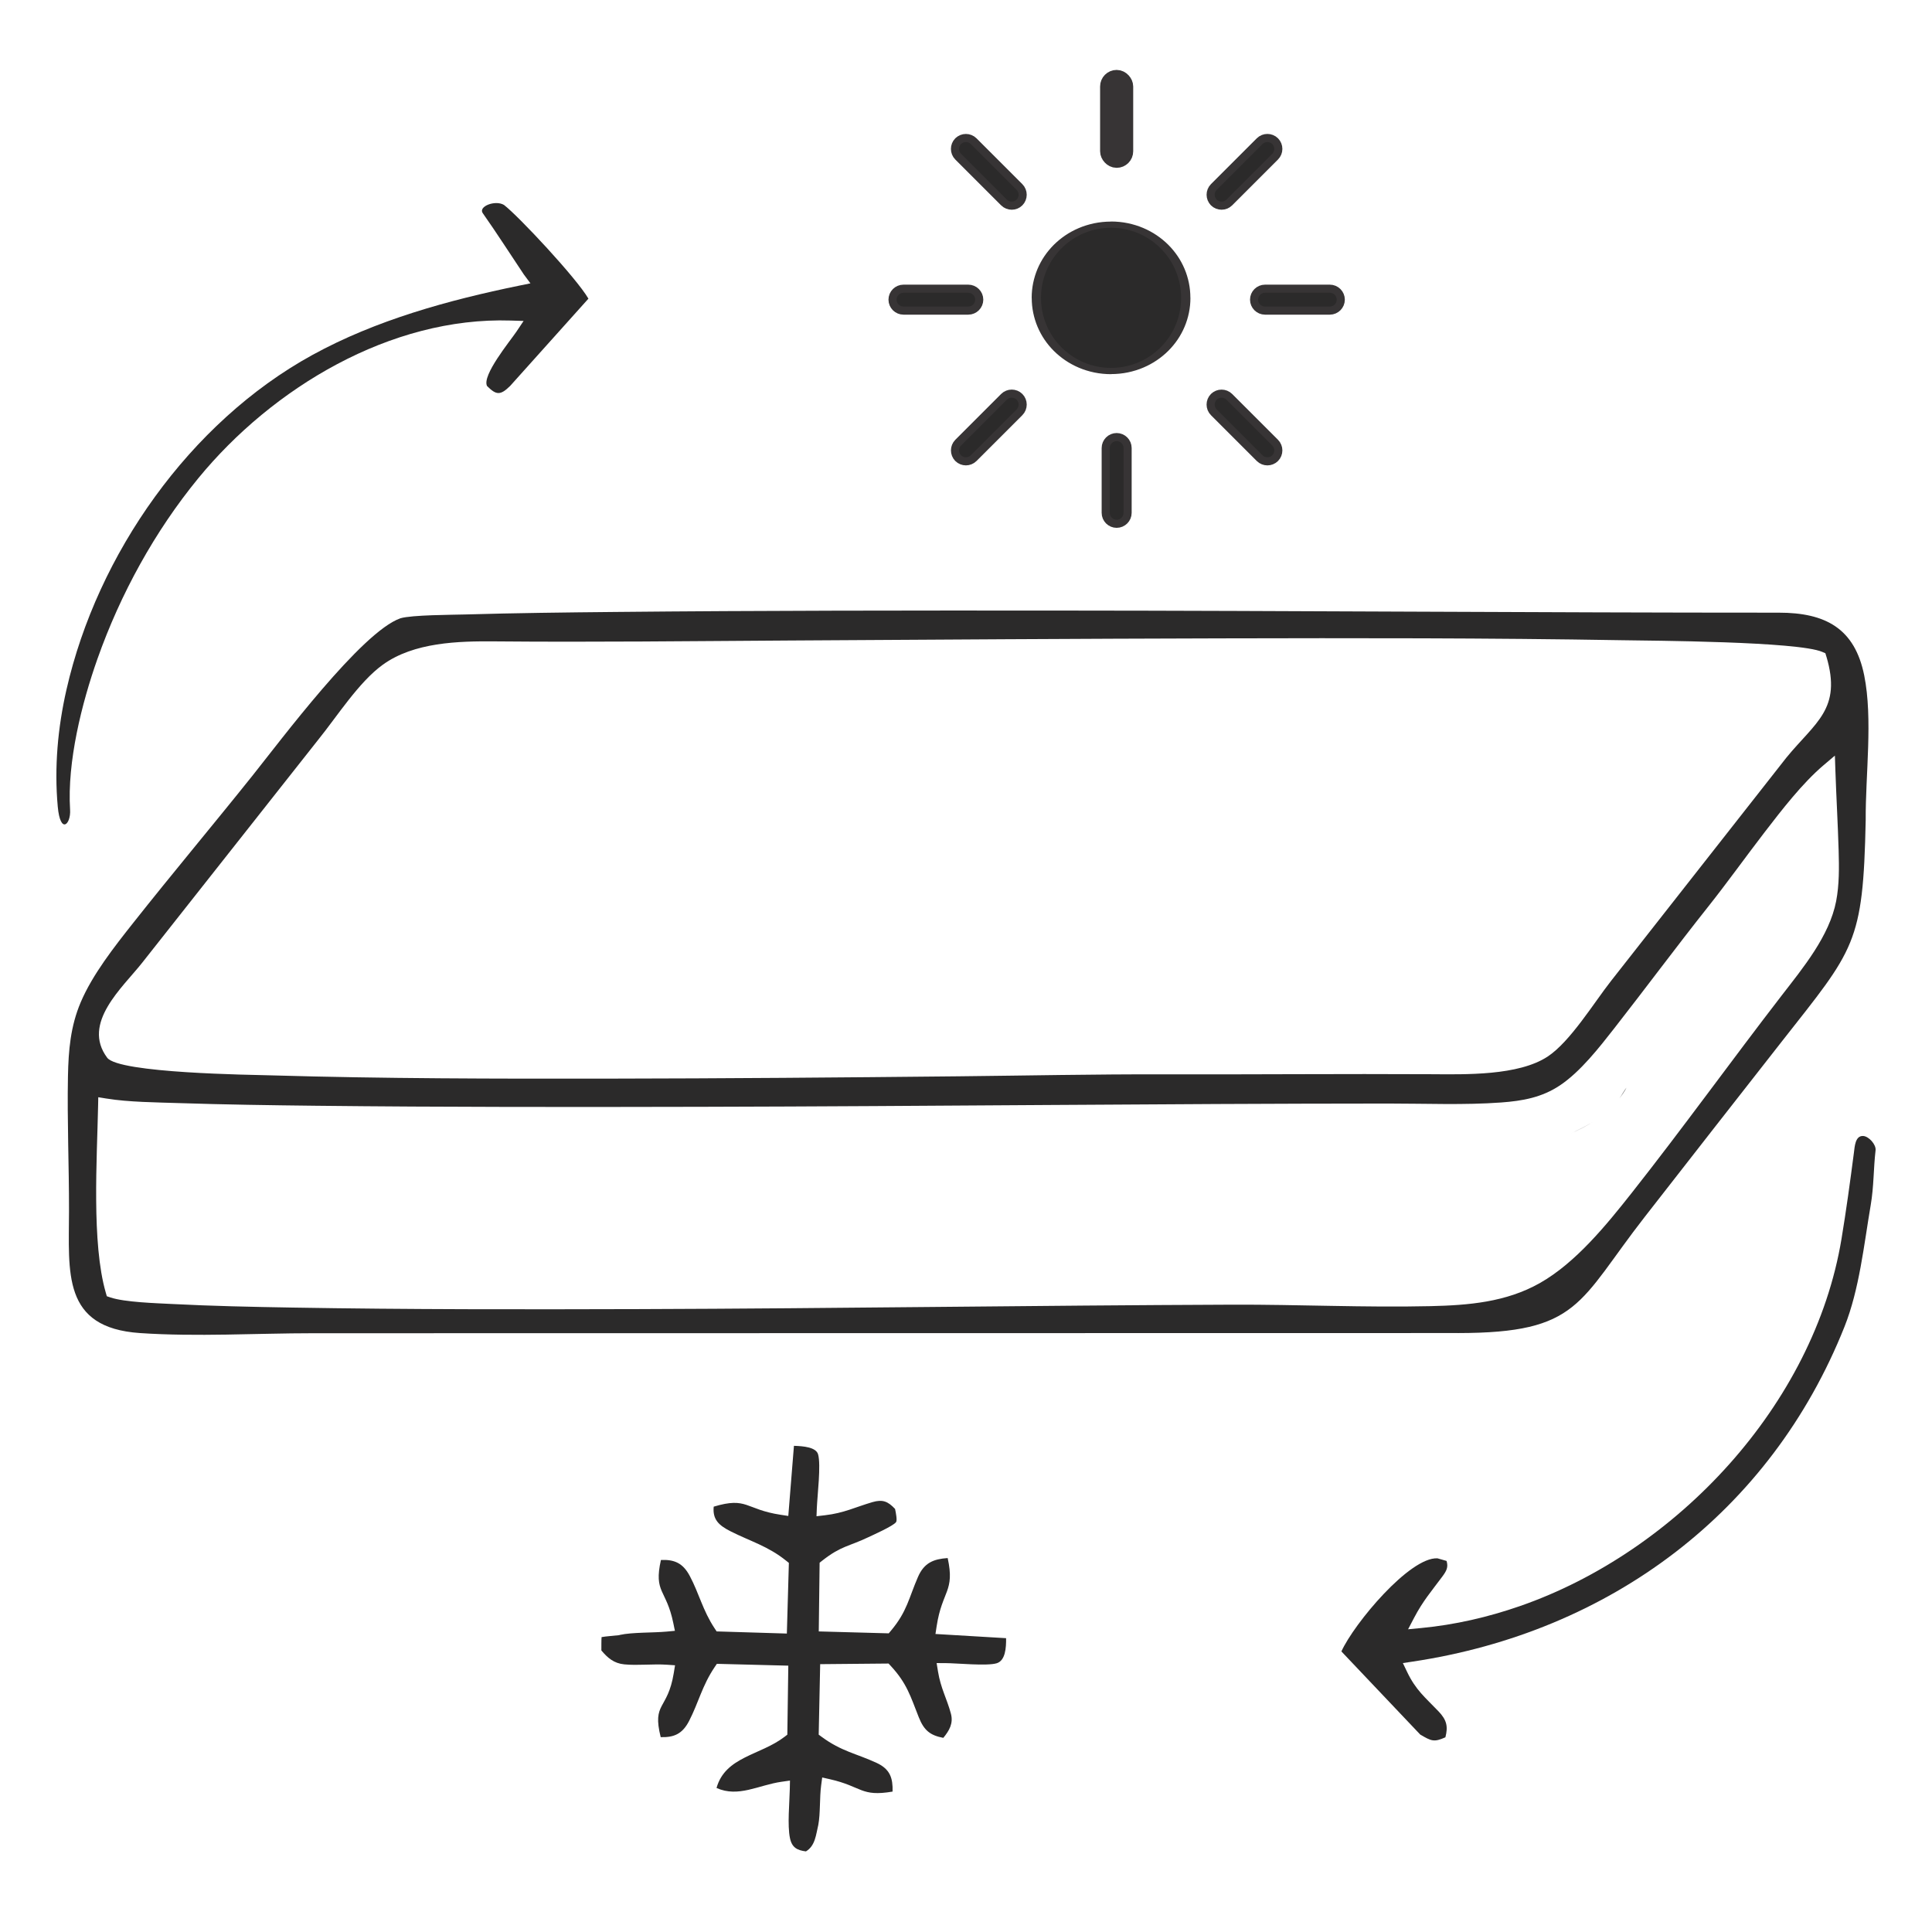 <?xml version="1.0" encoding="UTF-8"?>
<!DOCTYPE svg PUBLIC "-//W3C//DTD SVG 1.1//EN" "http://www.w3.org/Graphics/SVG/1.1/DTD/svg11.dtd">
<!-- Creator: CorelDRAW -->
<svg xmlns="http://www.w3.org/2000/svg" xml:space="preserve" width="1.389in" height="1.389in" version="1.1" style="shape-rendering:geometricPrecision; text-rendering:geometricPrecision; image-rendering:optimizeQuality; fill-rule:evenodd; clip-rule:evenodd"
viewBox="0 0 1388.89 1388.89"
 xmlns:xlink="http://www.w3.org/1999/xlink"
 xmlns:xodm="http://www.corel.com/coreldraw/odm/2003">
 <defs>
  <style type="text/css">
   <![CDATA[
    .str3 {stroke:#373435;stroke-width:13.89;stroke-miterlimit:2.613}
    .str1 {stroke:#373435;stroke-width:11.65;stroke-linecap:round;stroke-linejoin:round;stroke-miterlimit:22.926}
    .str0 {stroke:#373435;stroke-width:11.65;stroke-linecap:round;stroke-linejoin:round;stroke-miterlimit:22.926}
    .str2 {stroke:#373435;stroke-width:11.65;stroke-linecap:round;stroke-linejoin:round;stroke-miterlimit:22.926}
    .fil0 {fill:none}
    .fil2 {fill:#2B2A2A}
    .fil1 {fill:#373435;fill-rule:nonzero}
   ]]>
  </style>
 </defs>
 <g id="Layer_x0020_1">
  <rect class="fil0" x="-0" y="-0" width="1388.89" height="1388.89"/>
  <rect class="fil0" x="-0" y="-0" width="1388.89" height="1388.89"/>
  <g id="_2047058507552">
   <g>
    <g>
     <path class="fil1" d="M855.77 214.11l-13.36 0 0 0 -0.06 -2.44 -0.18 -2.41 -0.3 -2.37 -0.42 -2.33 -0.53 -2.29 -0.63 -2.24 -0.74 -2.18 -0.84 -2.13 -0.94 -2.08 -1.03 -2.02 -1.12 -1.95 -1.21 -1.89 -1.3 -1.82 -1.37 -1.74 -1.45 -1.67 -1.5 -1.59 -1.58 -1.5 -1.64 -1.42 -1.69 -1.33 -1.74 -1.24 -1.79 -1.15 -1.83 -1.05 -1.87 -0.95 -1.9 -0.86 -1.92 -0.76 -1.94 -0.66 -1.98 -0.56 -2 -0.46 -2.01 -0.36 -2.03 -0.26 -2.07 -0.16 -2.09 -0.05 0 -8.95 3.09 0.08 3.05 0.23 3.01 0.38 2.95 0.53 2.87 0.67 2.81 0.8 2.73 0.92 2.65 1.05 2.57 1.16 2.47 1.27 2.39 1.37 2.3 1.48 2.21 1.57 2.11 1.66 2.02 1.74 1.93 1.83 1.83 1.92 1.72 1.99 1.63 2.06 1.52 2.13 1.41 2.2 1.3 2.27 1.19 2.32 1.08 2.39 0.96 2.44 0.84 2.5 0.72 2.54 0.6 2.59 0.47 2.63 0.34 2.67 0.2 2.71 0.07 2.74 0 0zm0 0c0,2.47 -2.99,4.48 -6.68,4.48 -3.69,0 -6.68,-2.01 -6.68,-4.48l13.36 0zm-57.05 54.85l0 -8.95 0 0 2.09 -0.05 2.07 -0.16 2.03 -0.26 2.01 -0.36 2 -0.46 1.98 -0.56 1.94 -0.66 1.92 -0.76 1.9 -0.86 1.87 -0.95 1.83 -1.05 1.79 -1.15 1.74 -1.24 1.69 -1.33 1.64 -1.42 1.58 -1.5 1.5 -1.59 1.45 -1.67 1.37 -1.74 1.3 -1.82 1.21 -1.89 1.12 -1.95 1.03 -2.02 0.94 -2.08 0.84 -2.13 0.74 -2.18 0.63 -2.24 0.53 -2.29 0.42 -2.33 0.3 -2.37 0.18 -2.41 0.06 -2.44 13.36 0 -0.07 2.74 -0.2 2.71 -0.34 2.67 -0.47 2.63 -0.6 2.59 -0.72 2.54 -0.84 2.5 -0.96 2.44 -1.08 2.39 -1.19 2.32 -1.3 2.27 -1.41 2.2 -1.52 2.13 -1.63 2.06 -1.72 1.99 -1.83 1.92 -1.93 1.83 -2.02 1.74 -2.11 1.66 -2.21 1.57 -2.3 1.48 -2.39 1.37 -2.47 1.27 -2.57 1.16 -2.65 1.05 -2.73 0.92 -2.81 0.8 -2.87 0.67 -2.95 0.53 -3.01 0.38 -3.05 0.23 -3.09 0.08 0 0zm0 0c-3.69,0 -6.68,-2.01 -6.68,-4.48 0,-2.47 2.99,-4.48 6.68,-4.48l0 8.95zm-57.05 -54.85l13.36 0 0 0 0.06 2.44 0.18 2.41 0.3 2.37 0.42 2.33 0.53 2.29 0.63 2.24 0.74 2.18 0.84 2.13 0.94 2.08 1.03 2.02 1.12 1.95 1.21 1.89 1.3 1.82 1.37 1.74 1.45 1.67 1.5 1.59 1.58 1.5 1.64 1.42 1.69 1.33 1.74 1.24 1.79 1.15 1.83 1.05 1.87 0.95 1.9 0.86 1.92 0.76 1.94 0.66 1.98 0.56 2 0.46 2.01 0.36 2.03 0.26 2.07 0.16 2.09 0.05 0 8.95 -3.09 -0.08 -3.05 -0.23 -3.01 -0.38 -2.95 -0.53 -2.87 -0.67 -2.81 -0.8 -2.73 -0.92 -2.65 -1.05 -2.57 -1.16 -2.47 -1.27 -2.39 -1.37 -2.3 -1.48 -2.21 -1.57 -2.11 -1.66 -2.02 -1.74 -1.93 -1.83 -1.83 -1.92 -1.72 -1.99 -1.63 -2.06 -1.52 -2.13 -1.41 -2.2 -1.3 -2.27 -1.19 -2.32 -1.08 -2.39 -0.96 -2.44 -0.84 -2.5 -0.72 -2.54 -0.6 -2.59 -0.47 -2.63 -0.34 -2.67 -0.2 -2.71 -0.07 -2.74 0 0zm0 0c0,-2.47 2.99,-4.48 6.68,-4.48 3.69,0 6.68,2.01 6.68,4.48l-13.36 0zm57.05 -54.85l0 8.95 0 0 -2.09 0.05 -2.07 0.16 -2.03 0.26 -2.01 0.36 -2 0.46 -1.98 0.56 -1.94 0.66 -1.92 0.76 -1.9 0.86 -1.87 0.95 -1.83 1.05 -1.79 1.15 -1.74 1.24 -1.69 1.33 -1.64 1.42 -1.58 1.5 -1.5 1.59 -1.45 1.67 -1.37 1.74 -1.3 1.82 -1.21 1.89 -1.12 1.95 -1.03 2.02 -0.94 2.08 -0.84 2.13 -0.74 2.18 -0.63 2.24 -0.53 2.29 -0.42 2.33 -0.3 2.37 -0.18 2.41 -0.06 2.44 -13.36 0 0.07 -2.74 0.2 -2.71 0.34 -2.67 0.47 -2.63 0.6 -2.59 0.72 -2.54 0.84 -2.5 0.96 -2.44 1.08 -2.39 1.19 -2.32 1.3 -2.27 1.41 -2.2 1.52 -2.13 1.63 -2.06 1.72 -1.99 1.83 -1.92 1.93 -1.83 2.02 -1.74 2.11 -1.66 2.21 -1.57 2.3 -1.48 2.39 -1.37 2.47 -1.27 2.57 -1.16 2.65 -1.05 2.73 -0.92 2.81 -0.8 2.87 -0.67 2.95 -0.53 3.01 -0.38 3.05 -0.23 3.09 -0.08 0 0zm0 0c3.69,0 6.68,2.01 6.68,4.48 0,2.47 -2.99,4.48 -6.68,4.48l0 -8.95z"/>
     <path id="_1" class="fil2" d="M798.72 163.74c27.82,0 50.37,22.55 50.37,50.37 0,27.82 -22.55,50.37 -50.37,50.37 -27.82,0 -50.37,-22.55 -50.37,-50.37 0,-27.82 22.55,-50.37 50.37,-50.37z"/>
    </g>
   </g>
   <g>
    <g>
     <path class="fil0 str0" d="M874.66 143.5c1.92,1.92 5.09,1.92 7.01,0l32.95 -32.95c1.92,-1.93 1.92,-5.09 -0,-7.01 -1.92,-1.92 -5.09,-1.92 -7.01,0l-32.94 32.94c-1.92,1.93 -1.92,5.09 0,7.02z"/>
     <path id="_1_0" class="fil2" d="M874.66 143.5c1.92,1.92 5.09,1.92 7.01,0l32.95 -32.95c1.92,-1.93 1.92,-5.09 -0,-7.01 -1.92,-1.92 -5.09,-1.92 -7.01,0l-32.94 32.94c-1.92,1.93 -1.92,5.09 0,7.02z"/>
    </g>
   </g>
   <g>
    <g>
     <path class="fil0 str1" d="M904.45 215.42c0,2.72 2.24,4.96 4.96,4.96l46.59 0c2.72,0 4.96,-2.24 4.96,-4.96 0,-2.72 -2.24,-4.96 -4.96,-4.96l-46.59 0c-2.72,0 -4.96,2.24 -4.96,4.96z"/>
     <path id="_1_1" class="fil2" d="M904.45 215.42c0,2.72 2.24,4.96 4.96,4.96l46.59 0c2.72,0 4.96,-2.24 4.96,-4.96 0,-2.72 -2.24,-4.96 -4.96,-4.96l-46.59 0c-2.72,0 -4.96,2.24 -4.96,4.96z"/>
    </g>
   </g>
   <g>
    <g>
     <path class="fil0 str2" d="M874.66 287.34c-1.92,1.92 -1.92,5.09 0,7.01l32.95 32.95c1.93,1.92 5.09,1.92 7.01,-0 1.92,-1.92 1.92,-5.09 0,-7.01l-32.94 -32.94c-1.93,-1.92 -5.09,-1.92 -7.02,0z"/>
     <path id="_1_2" class="fil2" d="M874.66 287.34c-1.92,1.92 -1.92,5.09 0,7.01l32.95 32.95c1.93,1.92 5.09,1.92 7.01,-0 1.92,-1.92 1.92,-5.09 0,-7.01l-32.94 -32.94c-1.93,-1.92 -5.09,-1.92 -7.02,0z"/>
    </g>
   </g>
   <g>
    <g>
     <path class="fil0 str1" d="M802.75 317.12l0 0c2.73,0 4.96,2.23 4.96,4.96l0 46.59c0,2.73 -2.23,4.96 -4.96,4.96l0 0c-2.73,0 -4.96,-2.23 -4.96,-4.96l0 -46.59c0,-2.73 2.23,-4.96 4.96,-4.96z"/>
     <path id="_1_3" class="fil2" d="M802.75 317.12l0 0c2.73,0 4.96,2.23 4.96,4.96l0 46.59c0,2.73 -2.23,4.96 -4.96,4.96l0 0c-2.73,0 -4.96,-2.23 -4.96,-4.96l0 -46.59c0,-2.73 2.23,-4.96 4.96,-4.96z"/>
    </g>
   </g>
   <g>
    <g>
     <path class="fil0 str0" d="M690.88 327.29c1.92,1.92 5.09,1.92 7.01,0l32.95 -32.95c1.92,-1.93 1.92,-5.09 -0,-7.01 -1.92,-1.92 -5.09,-1.92 -7.01,0l-32.94 32.94c-1.92,1.93 -1.92,5.09 0,7.02z"/>
     <path id="_1_4" class="fil2" d="M690.88 327.29c1.92,1.92 5.09,1.92 7.01,0l32.95 -32.95c1.92,-1.93 1.92,-5.09 -0,-7.01 -1.92,-1.92 -5.09,-1.92 -7.01,0l-32.94 32.94c-1.92,1.93 -1.92,5.09 0,7.02z"/>
    </g>
   </g>
   <g>
    <g>
     <path class="fil0 str1" d="M644.54 215.42c0,2.72 2.24,4.96 4.96,4.96l46.59 0c2.72,0 4.96,-2.24 4.96,-4.96 0,-2.72 -2.24,-4.96 -4.96,-4.96l-46.59 0c-2.72,0 -4.96,2.24 -4.96,4.96z"/>
     <path id="_1_5" class="fil2" d="M644.54 215.42c0,2.72 2.24,4.96 4.96,4.96l46.59 0c2.72,0 4.96,-2.24 4.96,-4.96 0,-2.72 -2.24,-4.96 -4.96,-4.96l-46.59 0c-2.72,0 -4.96,2.24 -4.96,4.96z"/>
    </g>
   </g>
   <g>
    <g>
     <path class="fil0 str2" d="M690.87 103.55c-1.92,1.92 -1.92,5.09 0,7.01l32.95 32.95c1.93,1.92 5.09,1.92 7.01,-0 1.92,-1.92 1.92,-5.09 0,-7.01l-32.94 -32.94c-1.93,-1.92 -5.09,-1.92 -7.02,0z"/>
     <path id="_1_6" class="fil2" d="M690.87 103.55c-1.92,1.92 -1.92,5.09 0,7.01l32.95 32.95c1.93,1.92 5.09,1.92 7.01,-0 1.92,-1.92 1.92,-5.09 0,-7.01l-32.94 -32.94c-1.93,-1.92 -5.09,-1.92 -7.02,0z"/>
    </g>
   </g>
   <g>
    <rect class="fil2 str3" x="797.79" y="57.21" width="9.91" height="56.5" rx="4.96" ry="4.96"/>
   </g>
   <g>
    <path class="fil2" d="M1129.52 814.68c5.45,-2.36 10.58,-5.01 15.32,-8 -4.94,3.04 -10.17,5.66 -15.32,8zm34.67 -25.09c1.88,-2.42 3.59,-4.97 5.09,-7.66 -1.13,1.36 -2.17,3.26 -3.93,5.96 -0.37,0.57 -0.76,1.14 -1.16,1.7z"/>
   </g>
   <g>
    <path class="fil2" d="M350.16 277.53c6.61,6.59 9.54,6.82 16.59,-0.1l56.26 -62.73c-8.72,-14.97 -50.24,-59.33 -60.72,-67.39 -6.39,-3.75 -18.59,1.17 -15.27,5.89 10.22,14.51 19.65,29.33 29.52,44.05l4.78 6.44 -7.97 1.63c-50.98,10.45 -103.08,24.74 -148.94,49.95 -88.09,48.43 -154.43,143.03 -176.61,240.41 -6.27,27.52 -8.85,55.98 -6.29,84.14 1.85,20.41 9.54,12.84 8.87,2.28 -2.17,-34.38 8.35,-76.45 19.73,-108.62 16.46,-46.52 41.15,-91.53 72.46,-129.71 53.28,-64.96 138.24,-116.05 224.47,-113.34l9.36 0.29 -5.21 7.78c-4.43,6.6 -25.01,31.53 -21.04,39.04z"/>
   </g>
   <g>
    <path class="fil2" d="M1039.92 1122.13l-6.54 -1.87c-19.91,-1.04 -59.88,46.75 -69.07,66.93l56.68 59.77c7.83,4.57 9.81,5.72 18.09,1.96 2.02,-7.85 0.95,-12.47 -5,-18.7 -9.53,-9.98 -16.23,-15.11 -22.55,-28.34l-3.02 -6.32 6.93 -1.04c141.78,-21.27 257.41,-107.28 310.56,-240.81 10.71,-26.91 13.95,-58.8 18.82,-87.32 2.33,-13.63 1.96,-26.15 3.51,-39.48 0.47,-4.09 -4.91,-10.15 -9.05,-10.27 -5.61,-0.16 -5.95,7.58 -6.53,12.06 -2.69,20.67 -5.5,41.33 -8.91,61.9 -19.74,119.12 -118.36,224.8 -231.18,264 -22.91,7.96 -46.71,13.45 -70.87,15.76l-9.53 0.91 4.44 -8.48c6.12,-11.69 12.39,-18.97 20,-29.19 3.25,-4.35 4.57,-6.94 3.22,-11.47z"/>
   </g>
   <g>
    <path class="fil2" d="M513.07 1083.12c-0.87,9.23 3.6,13.44 12.38,17.85 14.22,7.14 26.65,10.54 39.65,20.97l2.01 1.61 -1.45 50.79 -50.48 -1.54 -1.48 -2.24c-8.5,-12.83 -11.11,-25.02 -17.86,-37.68 -4.96,-9.31 -11.15,-11.83 -20.71,-11.44 -5.28,23.74 3.84,20.76 8.88,45.27l1.17 5.67 -5.76 0.54c-9.77,0.92 -25.1,0.44 -33.85,2.41l-0.36 0.14 -0.56 0.07c-2.06,0.28 -9.17,0.77 -12.18,1.35 -0.2,2.3 -0.13,6.7 -0.15,9.61 4.55,5.39 9.03,9.26 16.45,9.99 9.59,0.95 20.61,-0.43 30.82,0.27l5.69 0.39 -0.92 5.63c-4.42,26.95 -15.66,20.84 -9.39,46.04 9.57,0.26 15.61,-2.3 20.44,-11.7 6.85,-13.33 9.34,-25.3 18.34,-38.65l1.59 -2.36 51.36 1.31 -0.7 49.61 -1.99 1.53c-17.48,13.42 -42.53,14.15 -48.91,36.79 15.72,7.07 30.15,-2.09 46.76,-4.46l6.04 -0.86 -0.12 6.09c-0.2,9.85 -1.83,25.99 0.12,35.32 1.42,6.78 5.21,8.73 11.48,9.5 6.75,-4.03 7.2,-12.04 8.89,-19.08 1.55,-8.24 0.85,-19.49 2.05,-28.43l0.75 -5.62 5.53 1.25c23.22,5.26 22.15,12.81 45.06,8.89 0.26,-9.54 -1.67,-16.09 -11.43,-20.61 -14.71,-6.81 -25.3,-8.24 -39.52,-18.73l-2.16 -1.59 1.06 -50.67 49.16 -0.45 1.56 1.68c11.67,12.6 14.17,21.81 20.14,36.88 3.78,9.55 8.2,13.05 17.66,14.87 4.26,-5.19 7.35,-10.37 5.45,-17.44 -2.9,-10.8 -7.29,-18.1 -9.27,-30.28l-0.98 -6.04 6.11 0.02c8.35,0.02 30.06,2.26 37.1,0.1 6.23,-1.92 6.84,-11.18 6.72,-18.02l-50.77 -3.02 0.86 -5.63c3.95,-25.75 13.22,-24.72 7.92,-48.95 -10,0.69 -16.87,3.28 -21.34,13.55 -6.63,15.22 -7.8,24.84 -19.43,38.66l-1.61 1.91 -50.29 -1.38 0.61 -49.39 1.95 -1.54c13.54,-10.63 18.94,-10.05 32.93,-16.73 3.49,-1.67 17.79,-7.98 20.04,-10.87 0.99,-1.26 -0.07,-6.6 -0.68,-9.52 -5.08,-5.39 -8.86,-7.07 -16.34,-4.88 -12.44,3.65 -20.36,7.84 -34.12,9.43l-6.02 0.7 0.24 -6.06c0.35,-8.72 3.07,-30.9 0.89,-38.46 -1.48,-5.15 -10.7,-5.91 -17.35,-6.1l-4.06 50.41 -5.5 -0.84c-25.6,-3.9 -23.89,-13.11 -48.09,-5.85z"/>
   </g>
   <g>
    <path class="fil2" d="M1048.05 958.32c87.74,-0.02 86.42,-22.13 134.5,-83.73 32.8,-42.02 65.54,-84.07 98.46,-125.99 52.26,-66.55 58.35,-69.81 60.22,-158.92 -0.22,-32.64 5.24,-72.84 -1.07,-104.14 -6.78,-33.68 -27.7,-45.11 -61.39,-45.1 -173.14,0.01 -346.33,-1.41 -519.49,-1.52 -105.81,-0.07 -211.66,-0.03 -317.46,1.01 -35.76,0.35 -71.56,0.76 -107.3,1.8 -9.25,0.27 -38.55,0.3 -46.65,2.74 -27.88,9.68 -86.16,87.85 -106.52,113.32 -28.31,35.41 -57.53,70.19 -85.63,105.72 -13.43,16.98 -29.18,36.95 -37.69,56.98 -7.37,17.34 -8.81,34.55 -9.18,53.23 -0.63,32.01 0.81,64.48 0.76,96.59 -0.07,44.52 -5.19,84.2 51.02,88.01 41.07,2.78 83.13,0.13 124.34,0.12l823.1 -0.13zm264.91 -486.4c11.26,37.87 -7.82,47.15 -28.76,72.74l-126.09 160.58c-12.31,15.69 -29.35,43.68 -45.57,54.34 -21.03,13.81 -59.02,12.8 -83.18,12.66 -64.45,-0.36 -128.89,0.26 -193.34,0.09 -48.91,-0.13 -98.06,0.9 -146.98,1.41 -84.08,0.86 -168.17,1.55 -252.25,1.67 -80.39,0.11 -161.08,0.01 -241.44,-2.34 -14.43,-0.43 -109.91,-1.48 -118.29,-12.69 -18.57,-24.83 11.05,-50.41 25.08,-68.19l126.5 -160.25c13.64,-16.84 29.3,-41.65 46.61,-54.13 22.32,-16.09 54.14,-16.97 80.58,-16.73 70.52,0.63 141.26,-0.19 211.79,-0.63 103.54,-0.63 207.08,-1.3 310.62,-1.54 95.8,-0.22 191.73,-0.31 287.51,1.33 21.88,0.37 126.75,0.84 144.27,8.41l2.22 0.96 0.69 2.32zm-1236.4 317.81c15.91,2.61 35.92,2.73 52.09,3.27 32.74,1.08 65.55,1.54 98.3,1.91 92.7,1.03 185.46,0.96 278.16,0.75 164.34,-0.37 328.73,-2.28 493.05,-2.34 26.48,-0.01 54.68,1.17 81,-0.76 15.43,-1.13 29.28,-3.61 42.31,-12.33 14.67,-9.81 28.17,-27.14 38.96,-40.93 22.68,-28.99 44.54,-58.52 67.45,-87.37 13.88,-17.48 26.91,-35.76 40.54,-53.48 12.27,-15.94 27.18,-35.32 42.48,-48.32l8.18 -6.94 0.36 10.72c0.65,19.23 1.79,38.45 2.34,57.67 0.35,11.93 0.47,24.48 -1.79,36.23 -4.85,25.14 -23.88,48.03 -39.14,67.81 -36.26,46.98 -71.11,95.43 -107.83,141.95 -18.15,22.98 -40.26,50.24 -66.09,64.84 -24.26,13.71 -51.2,15.93 -78.53,16.56 -47.15,1.08 -95.13,-1.23 -142.46,-1.06 -142.05,0.52 -284.11,2.75 -426.2,3.18 -83.21,0.25 -166.54,0.32 -249.74,-1.1 -28.83,-0.49 -57.78,-1.09 -86.58,-2.58 -11.05,-0.57 -33.78,-1.23 -44.06,-4.7l-2.57 -0.87 -0.75 -2.61c-10.27,-35.55 -6.27,-96.38 -5.51,-134.47l0.12 -5.98 5.9 0.96z"/>
   </g>
  </g>
 </g>
</svg>
